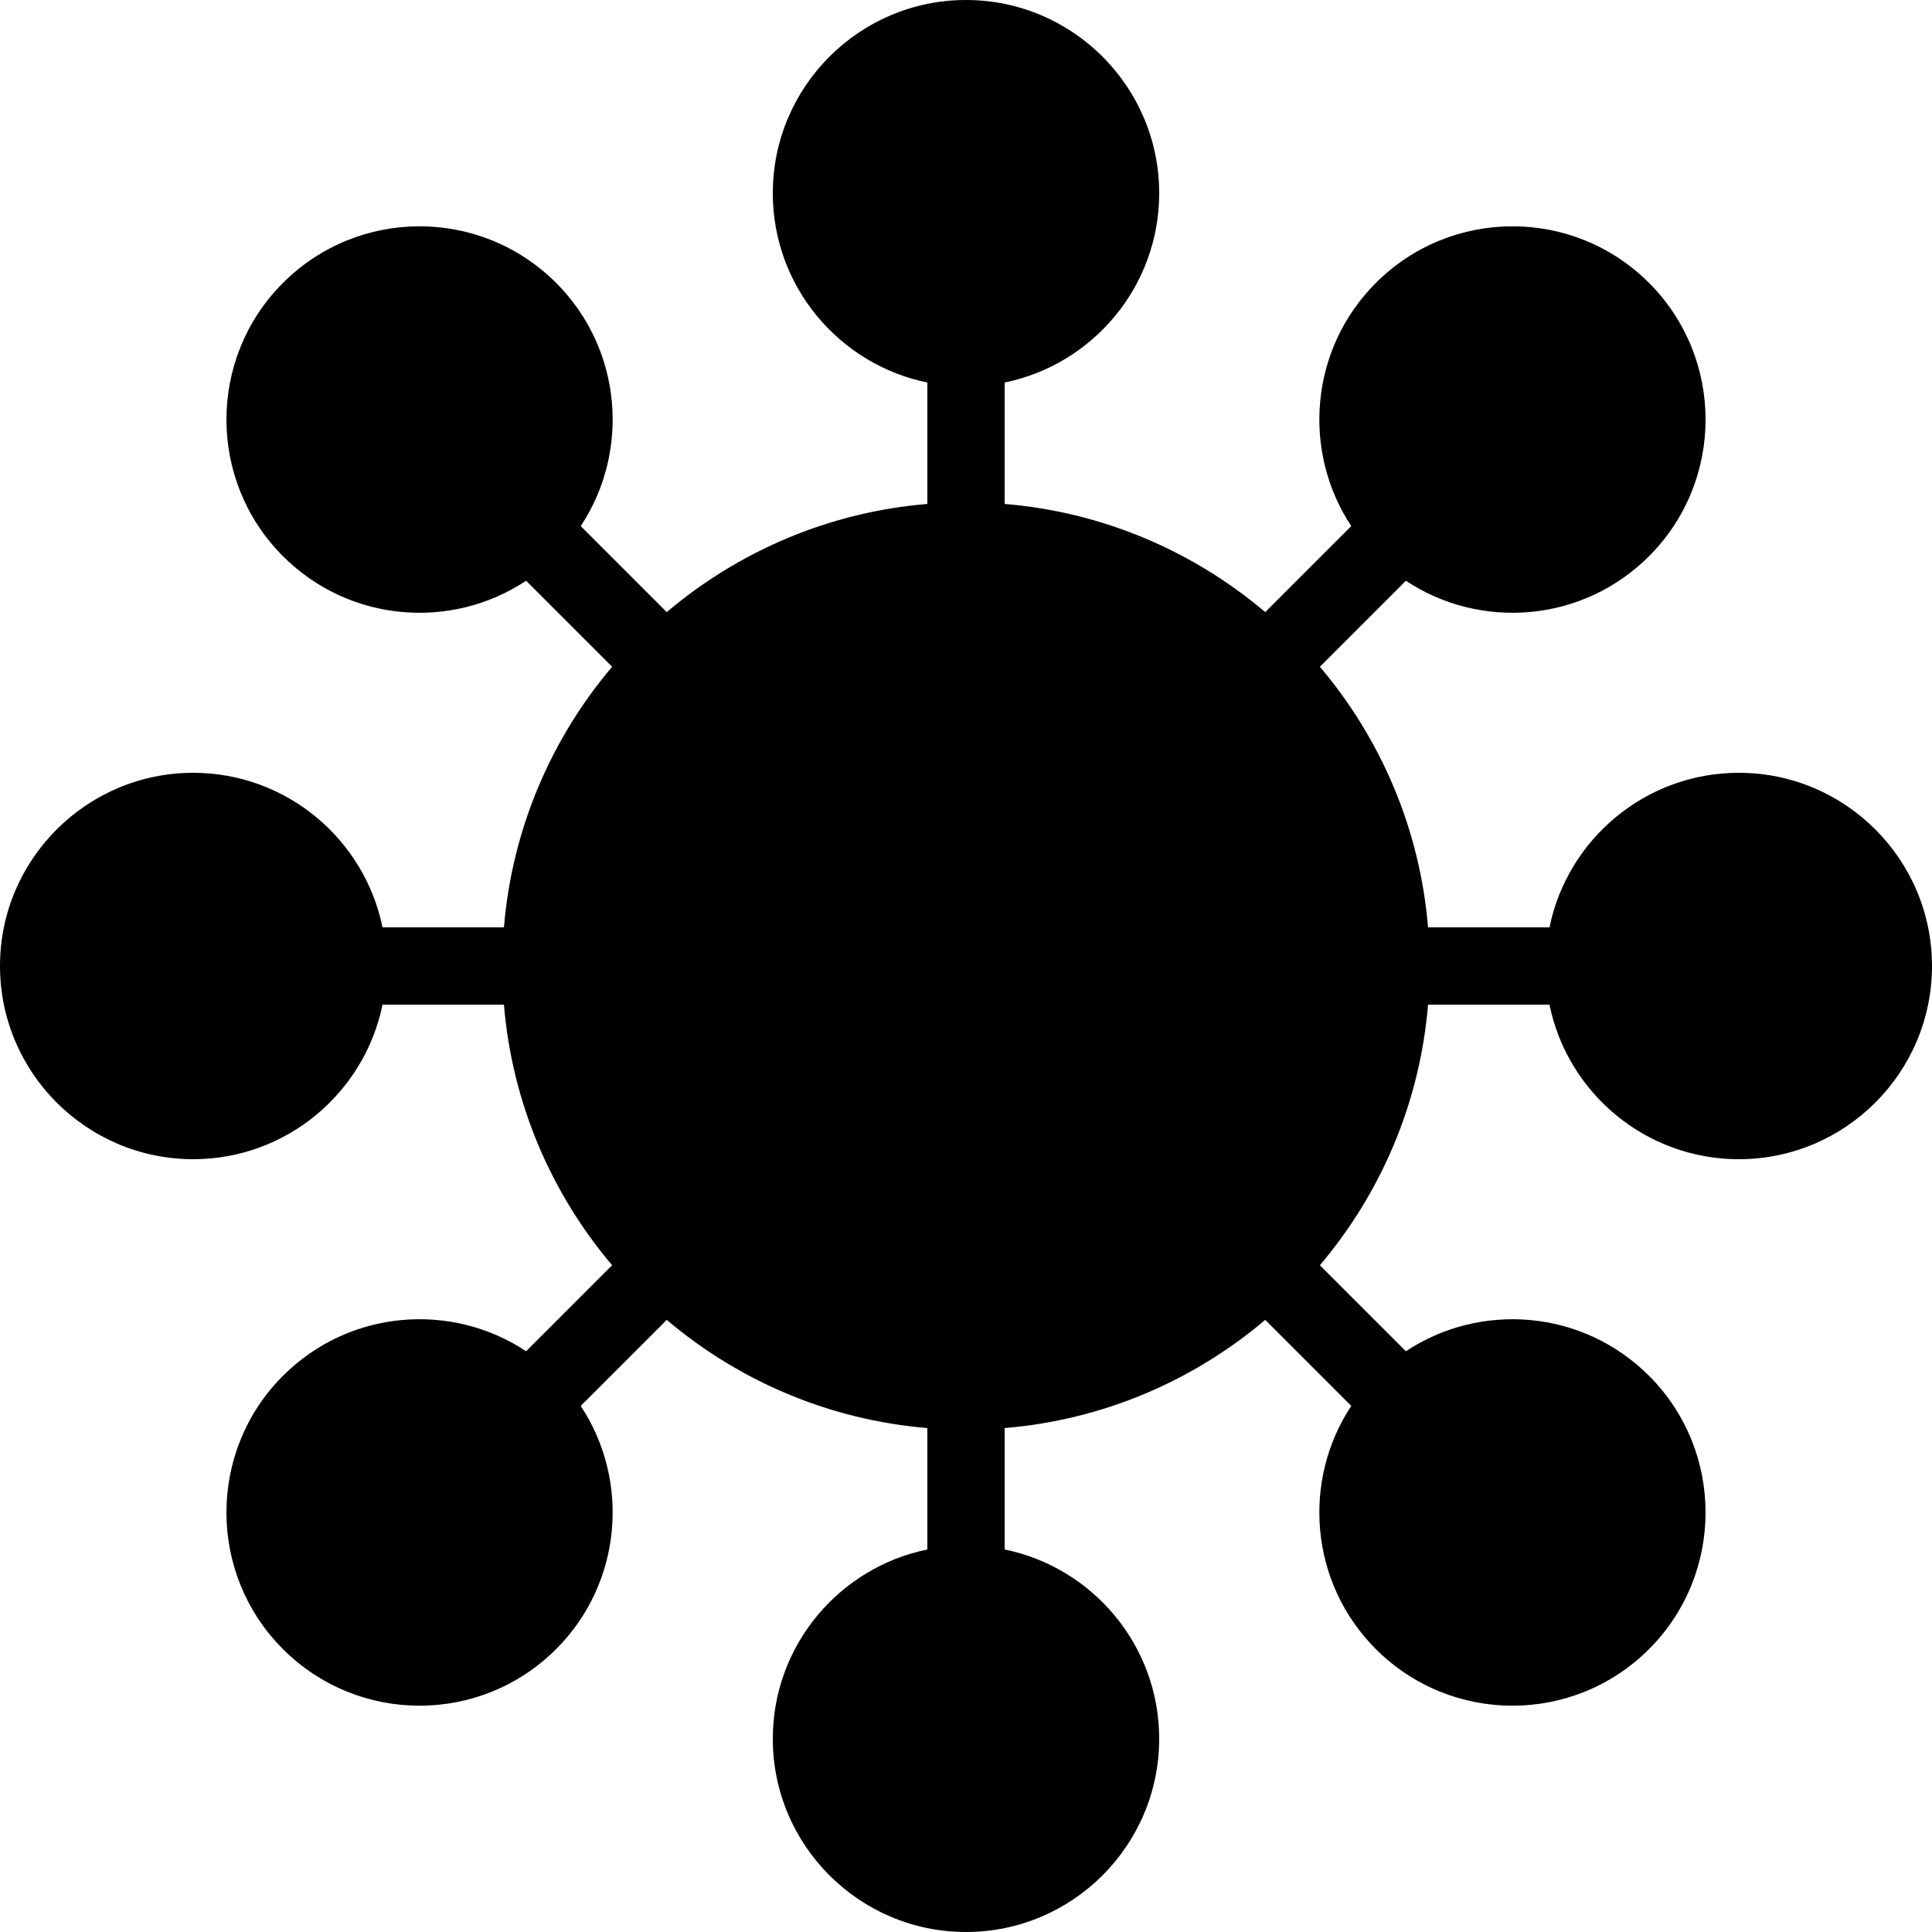 <?xml version="1.0" encoding="UTF-8" standalone="no"?>
<svg
   xmlns:dc="http://purl.org/dc/elements/1.1/"
   xmlns:cc="http://creativecommons.org/ns#"
   xmlns:rdf="http://www.w3.org/1999/02/22-rdf-syntax-ns#"
   xmlns:svg="http://www.w3.org/2000/svg"
   xmlns="http://www.w3.org/2000/svg"
   xmlns:sodipodi="http://sodipodi.sourceforge.net/DTD/sodipodi-0.dtd"
   xmlns:inkscape="http://www.inkscape.org/namespaces/inkscape"
   inkscape:version="1.0 (4035a4fb49, 2020-05-01)"
   sodipodi:docname="fraktaly.svg"
   id="svg5"
   version="1.1"
   width="499.998"
   viewBox="0 0 499.998 499.999"
   height="499.999"
   enable-background="new 0 0 512 512">
  <defs
     id="defs9" />
  <sodipodi:namedview
     inkscape:current-layer="svg5"
     inkscape:window-maximized="1"
     inkscape:window-y="-8"
     inkscape:window-x="-8"
     inkscape:cy="250"
     inkscape:cx="249.999"
     inkscape:zoom="1.6953125"
     showgrid="false"
     id="namedview7"
     inkscape:window-height="1017"
     inkscape:window-width="1920"
     inkscape:pageshadow="2"
     inkscape:pageopacity="0"
     guidetolerance="10"
     gridtolerance="10"
     objecttolerance="10"
     borderopacity="1"
     bordercolor="#666666"
     pagecolor="#ffffff" />
  <g
     transform="translate(-6.001,-6)"
     style="fill:#000000"
     id="_x34_54_x2C__Business_x2C__Distribute_x2C__Relationship_x2C__Share_x2C__Structure">
    <path
       sodipodi:nodetypes="scccccccccccsssccccccsccccssscccccccccccssscccccccccccsss"
       style="fill:#000000"
       id="path2"
       d="m 456,206 c -24.147,0 -44.349,17.205 -48.994,40 H 375.58 c -2.121,-25.585 -12.304,-48.915 -27.994,-67.443 L 369.843,156.3 c 19.217,12.759 45.669,10.899 62.934,-6.366 19.493,-19.495 19.493,-51.215 0,-70.71 -19.542,-19.541 -51.168,-19.542 -70.712,0 -17.074,17.074 -19.193,43.525 -6.359,62.928 l -22.263,22.262 C 314.915,148.723 291.586,138.541 266,136.42 V 104.994 C 288.795,100.348 306,80.147 306,56 306,28.43 283.57,6 256,6 c -27.57,0 -50,22.43 -50,50 0,24.146 17.205,44.348 40,48.994 v 31.426 c -25.585,2.121 -48.916,12.303 -67.443,27.994 l -22.262,-22.262 c 12.833,-19.403 10.714,-45.854 -6.36,-62.928 -19.541,-19.54 -51.168,-19.542 -70.711,0 -19.495,19.495 -19.495,51.216 0,70.711 17.249,17.249 43.702,19.134 62.934,6.365 l 22.257,22.257 C 148.724,197.085 138.542,220.415 136.421,246 h -31.426 c -4.646,-22.795 -24.847,-40 -48.994,-40 -27.57,0 -50,22.43 -50,50 0,27.57 22.43,50 50,50 24.146,0 44.348,-17.205 48.994,-40 h 31.426 c 2.121,25.586 12.303,48.915 27.994,67.443 L 142.157,355.7 c -19.216,-12.759 -45.669,-10.898 -62.934,6.365 -19.495,19.496 -19.495,51.217 0,70.713 19.543,19.539 51.166,19.54 70.711,0 17.074,-17.075 19.193,-43.526 6.36,-62.93 l 22.262,-22.263 c 18.528,15.69 41.858,25.873 67.443,27.994 v 31.426 c -22.795,4.646 -40,24.848 -40,48.994 0,27.57 22.43,50 50,50 27.57,0 50,-22.43 50,-50 0,-24.147 -17.205,-44.349 -40,-48.994 V 375.58 c 25.586,-2.121 48.915,-12.304 67.443,-27.994 l 22.263,22.263 c -12.834,19.403 -10.715,45.854 6.36,62.93 19.541,19.539 51.167,19.54 70.711,0 19.494,-19.496 19.494,-51.217 0,-70.713 -17.248,-17.246 -43.699,-19.137 -62.934,-6.365 l -22.257,-22.257 c 15.691,-18.528 25.873,-41.857 27.994,-67.443 h 31.426 c 4.646,22.795 24.848,40 48.994,40 27.57,0 50,-22.43 50,-50 C 505.999,228.431 483.57,206 456,206 Z" />
  </g>
</svg>
